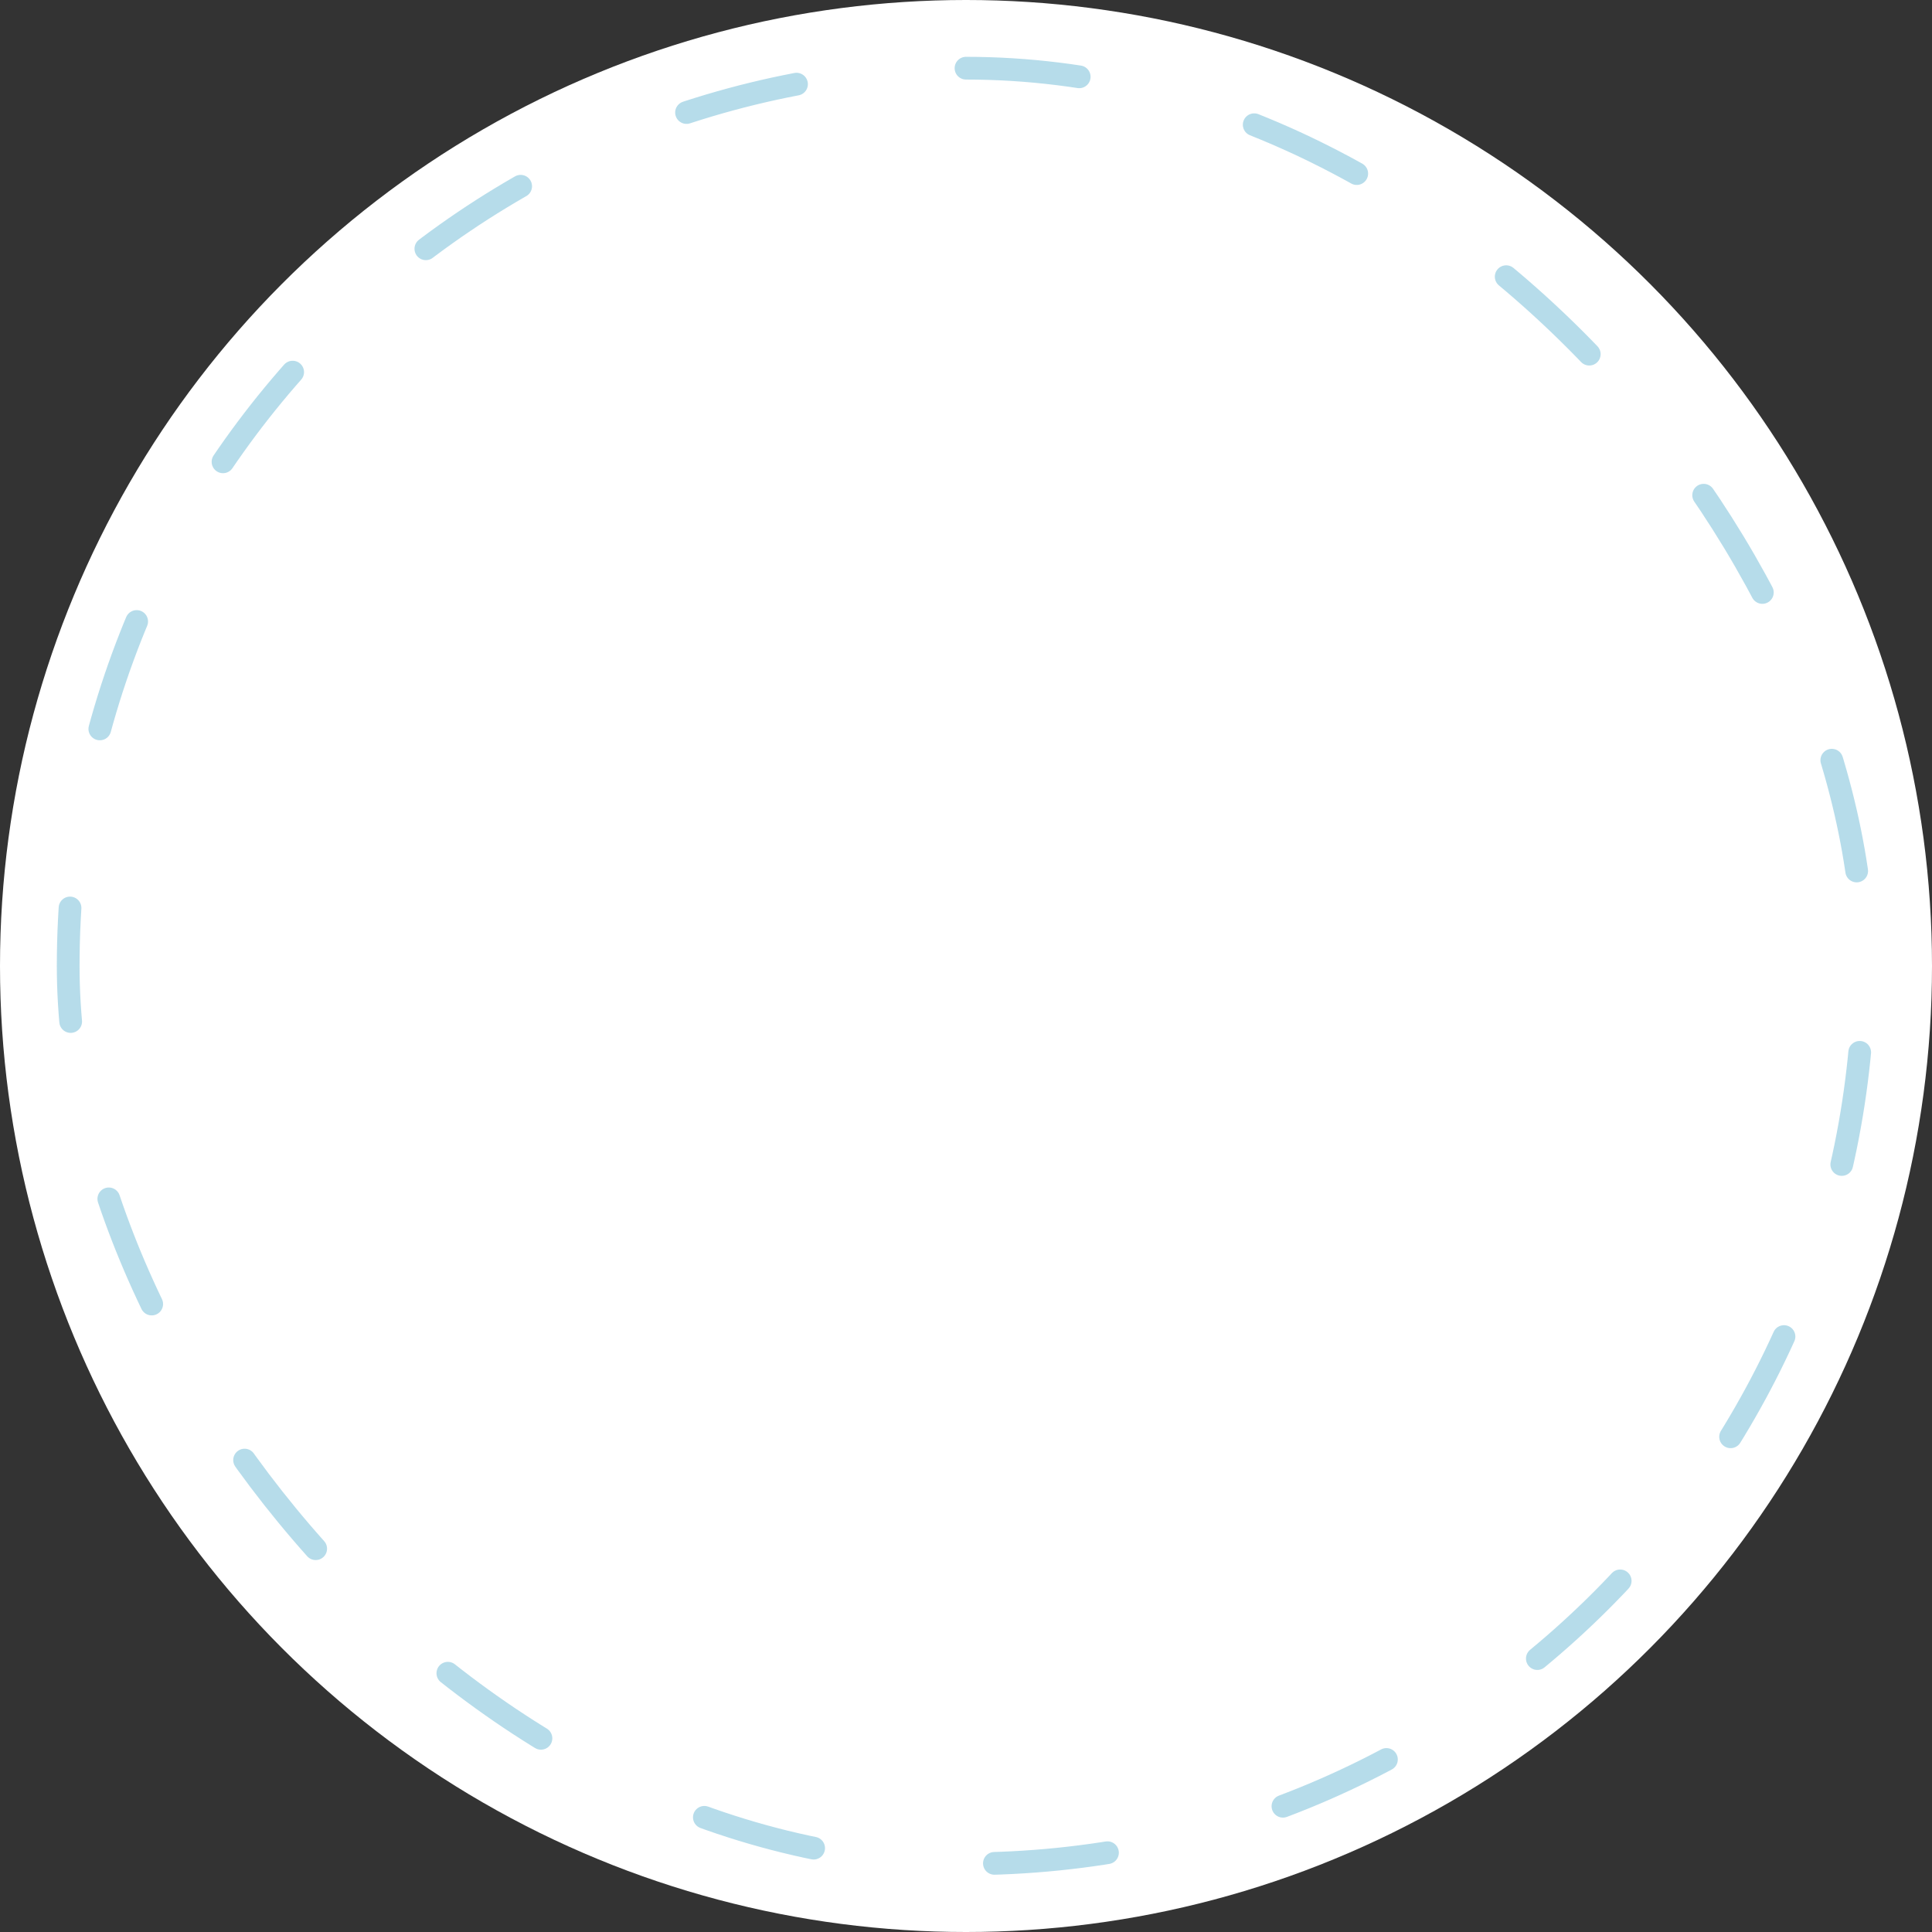 <?xml version="1.0" encoding="UTF-8"?> <svg xmlns="http://www.w3.org/2000/svg" width="170" height="170" viewBox="0 0 170 170" fill="none"><rect x="0" y="0" width="170" height="170" fill="#333333" stroke="none"/><circle cx="85" cy="85" r="85" fill="white"></circle><rect x="6" y="6" width="158" height="158" rx="79" fill="white"></rect><rect x="6" y="6" width="158" height="158" rx="79" stroke="#0B8BB8" stroke-opacity="0.3" stroke-width="2" stroke-linecap="round" stroke-dasharray="10 16"></rect></svg> 